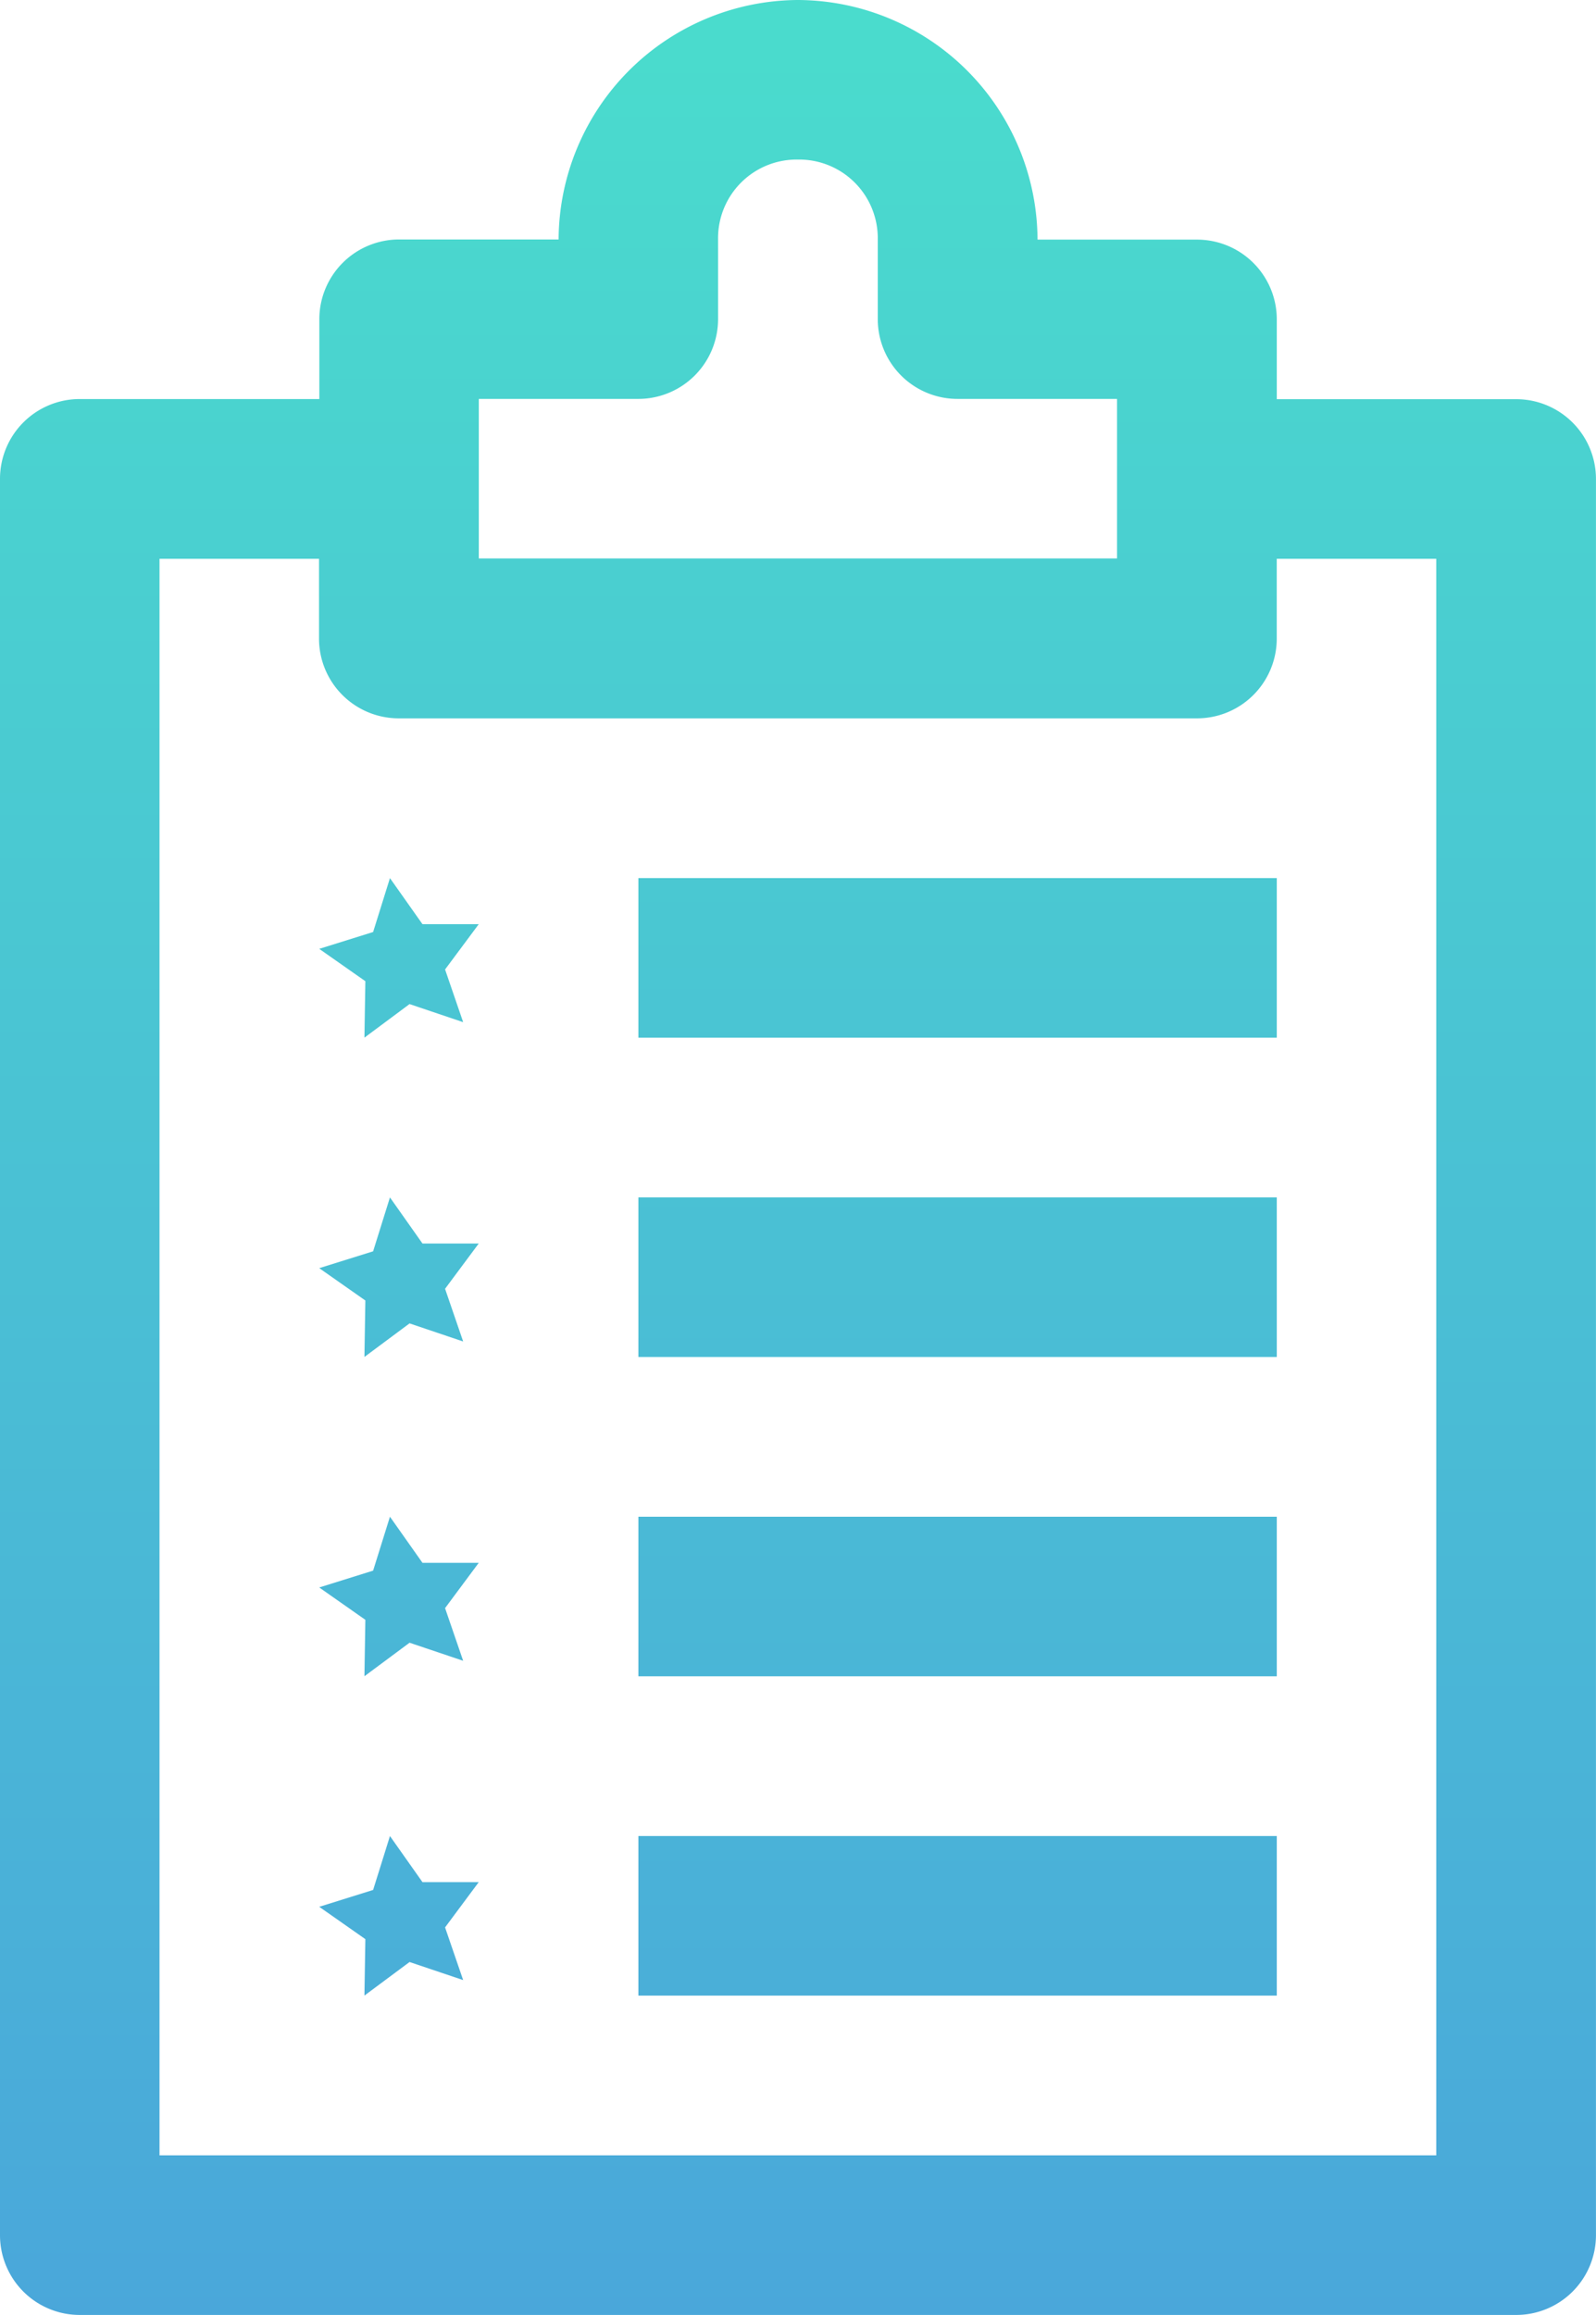 <svg xmlns="http://www.w3.org/2000/svg" width="74.043" height="107.363" viewBox="0 0 74.043 107.363"><defs><linearGradient id="4hm24a5tua" x1=".5" x2=".5" y2="1" gradientUnits="objectBoundingBox"><stop offset="0" stop-color="#4adccd"></stop><stop offset="1" stop-color="#4aa0dc"></stop></linearGradient></defs><path d="M40.022.5a11.163 11.163 0 0 0-11.107 11.106h-7.4a3.7 3.7 0 0 0-3.7 3.7v3.7H6.7a3.7 3.7 0 0 0-3.7 3.7v81.454a3.7 3.7 0 0 0 3.7 3.7h66.641a3.7 3.7 0 0 0 3.7-3.7V22.713a3.7 3.7 0 0 0-3.7-3.7H62.234v-3.7a3.7 3.7 0 0 0-3.7-3.7h-7.4A11.163 11.163 0 0 0 40.022.5zm0 7.4a3.647 3.647 0 0 1 3.7 3.7v3.7a3.7 3.7 0 0 0 3.7 3.7h7.4v7.4H25.213V19h7.4a3.7 3.7 0 0 0 3.7-3.7v-3.7a3.647 3.647 0 0 1 3.709-3.7zM10.4 26.415h7.4v3.7a3.7 3.7 0 0 0 3.7 3.7h37.032a3.7 3.7 0 0 0 3.7-3.7v-3.7h7.4v74.043H10.4zm10.691 14.809-.781 2.5-2.5.781 2.14 1.5-.043 2.618L22 47.066l2.487.839-.839-2.444 1.562-2.1H22.6zm11.526 0v7.4h29.617v-7.4zM21.091 56.032l-.781 2.5-2.5.781 2.14 1.5-.043 2.618L22 61.875l2.487.839-.839-2.444 1.562-2.1H22.6zm11.526 0v7.4h29.617v-7.4zM21.091 70.841l-.781 2.5-2.5.781 2.14 1.5-.043 2.617L22 76.684l2.487.838-.839-2.443 1.562-2.1H22.6zm11.526 0v7.4h29.617v-7.4zM21.091 85.65l-.781 2.5-2.5.781 2.14 1.5-.043 2.617L22 91.492l2.487.838-.839-2.443 1.562-2.1H22.6zm11.526 0v7.4h29.617v-7.4z" transform="translate(-3 -.5)" style="fill:url(#4hm24a5tua)"></path></svg>